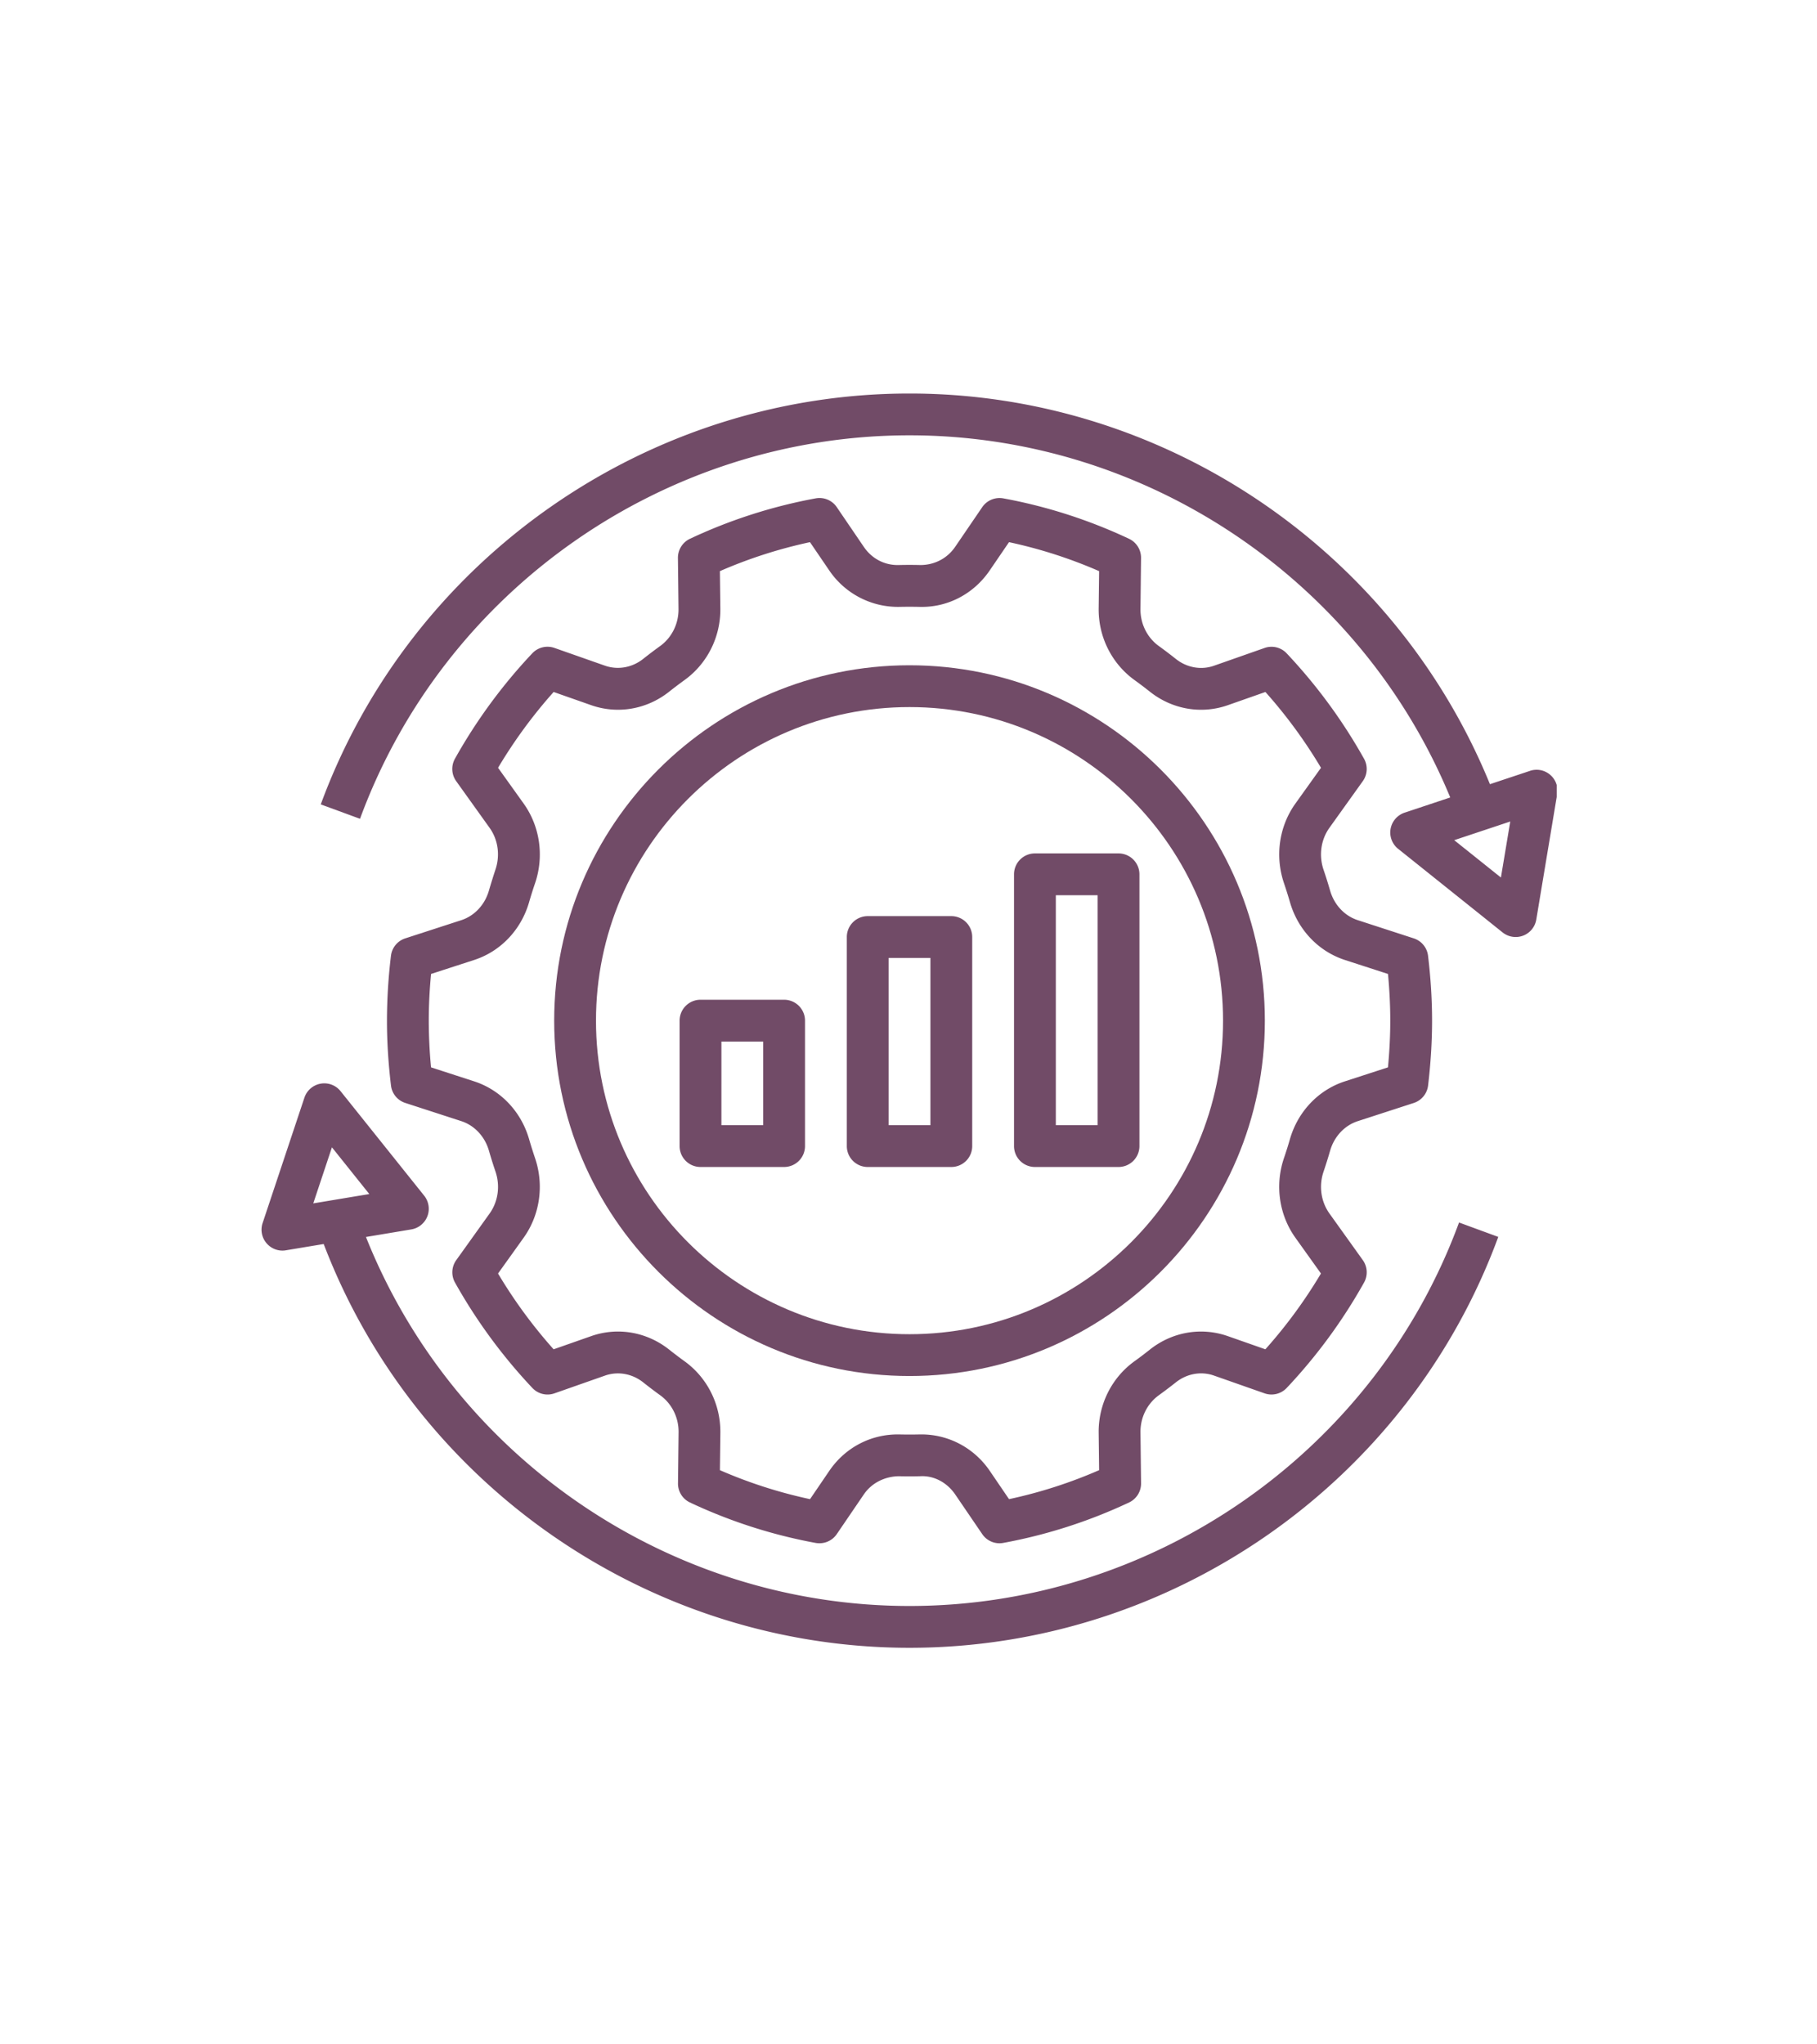 <svg xmlns="http://www.w3.org/2000/svg" width="400" viewBox="0 0 300 337.5" height="450" version="1.0"><defs><clipPath id="a"><path d="M52 64.824h205.023V155H52zm0 0"/></clipPath><clipPath id="b"><path d="M43 178h205v94.266H43zm0 0"/></clipPath></defs><path fill="#714b67" d="M150.168 227.164c32.352 0 58.668-26.316 58.668-58.668 0-32.348-26.316-58.668-58.668-58.668-32.352 0-58.668 26.32-58.668 58.668 0 32.352 26.316 58.668 58.668 58.668zm0-110.434c28.543 0 51.766 23.223 51.766 51.766 0 28.547-23.223 51.766-51.766 51.766s-51.766-23.219-51.766-51.766c0-28.543 23.223-51.766 51.766-51.766zm0 0"/><path fill="#714b67" d="M170.875 192.656h13.805a3.453 3.453 0 0 0 3.449-3.453V144.34a3.45 3.45 0 0 0-3.45-3.45h-13.804a3.45 3.45 0 0 0-3.453 3.45v44.863a3.454 3.454 0 0 0 3.453 3.453zm3.45-44.863h6.902v37.96h-6.903zM143.266 192.656h13.804a3.45 3.45 0 0 0 3.45-3.453v-34.512a3.45 3.45 0 0 0-3.45-3.449h-13.804a3.45 3.45 0 0 0-3.45 3.45v34.511a3.45 3.45 0 0 0 3.45 3.453zm3.453-34.511h6.902v27.609h-6.902zM129.46 192.656a3.454 3.454 0 0 0 3.454-3.453v-20.707a3.453 3.453 0 0 0-3.453-3.45h-13.805a3.453 3.453 0 0 0-3.449 3.45v20.707a3.453 3.453 0 0 0 3.45 3.453zm-10.35-20.707h6.902v13.805h-6.903zm0 0"/><path fill="#714b67" d="M80.723 147.031c-.676 2.348-2.383 4.168-4.563 4.88l-9.25 3.003a3.449 3.449 0 0 0-2.36 2.871 90.705 90.705 0 0 0-.66 10.711c0 3.45.223 7.05.665 10.715a3.443 3.443 0 0 0 2.36 2.871l9.25 3.004c2.179.707 3.886 2.535 4.562 4.879a75.08 75.08 0 0 0 1.082 3.45c.8 2.358.441 4.944-.965 6.913l-5.516 7.707a3.457 3.457 0 0 0-.207 3.695 88.151 88.151 0 0 0 12.777 17.407 3.44 3.44 0 0 0 3.653.886l8.344-2.93c2.128-.745 4.488-.323 6.308 1.126.914.722 1.84 1.43 2.785 2.11 1.938 1.394 3.078 3.683 3.051 6.128l-.098 8.422a3.447 3.447 0 0 0 1.98 3.164 84.612 84.612 0 0 0 20.766 6.68c.204.035.41.05.618.05a3.45 3.45 0 0 0 2.851-1.507l4.465-6.551c1.32-1.938 3.5-2.969 5.77-3.008 1.18.031 2.367.031 3.554 0 2.297-.129 4.446 1.07 5.766 3.008l4.465 6.55a3.43 3.43 0 0 0 3.476 1.45 84.822 84.822 0 0 0 20.766-6.676 3.455 3.455 0 0 0 1.98-3.164l-.097-8.422c-.028-2.445 1.113-4.734 3.05-6.129a79.912 79.912 0 0 0 2.782-2.105c1.82-1.45 4.18-1.88 6.312-1.125l8.344 2.93a3.454 3.454 0 0 0 3.652-.887 87.905 87.905 0 0 0 12.774-17.407 3.457 3.457 0 0 0-.203-3.695l-5.516-7.707c-1.406-1.969-1.77-4.555-.965-6.914a80.23 80.23 0 0 0 1.082-3.45c.676-2.343 2.383-4.167 4.563-4.874l9.25-3.004a3.454 3.454 0 0 0 2.36-2.871c.437-3.668.66-7.27.66-10.719 0-3.445-.223-7.05-.665-10.71a3.443 3.443 0 0 0-2.36-2.872l-9.25-3.008c-2.179-.707-3.886-2.531-4.562-4.879a73.444 73.444 0 0 0-1.082-3.445c-.8-2.363-.441-4.945.965-6.914l5.516-7.711a3.45 3.45 0 0 0 .207-3.691 88.037 88.037 0 0 0-12.778-17.407 3.432 3.432 0 0 0-3.652-.886l-8.344 2.93c-2.125.75-4.484.327-6.308-1.126a75.402 75.402 0 0 0-2.781-2.109c-1.942-1.395-3.082-3.688-3.051-6.129l.094-8.426a3.455 3.455 0 0 0-1.98-3.164 84.769 84.769 0 0 0-20.767-6.676 3.464 3.464 0 0 0-3.472 1.45l-4.469 6.55c-1.32 1.938-3.453 3.016-5.77 3.008a67.403 67.403 0 0 0-3.554 0c-2.371.055-4.446-1.07-5.766-3.008l-4.46-6.55a3.446 3.446 0 0 0-3.481-1.45 84.93 84.93 0 0 0-20.766 6.676 3.468 3.468 0 0 0-1.98 3.164l.097 8.422c.028 2.445-1.113 4.735-3.047 6.13a76.366 76.366 0 0 0-2.78 2.105c-1.825 1.449-4.184 1.87-6.317 1.125l-8.34-2.93a3.456 3.456 0 0 0-3.656.887 87.905 87.905 0 0 0-12.774 17.406 3.465 3.465 0 0 0 .203 3.695l5.516 7.707c1.41 1.969 1.77 4.555.965 6.914a107.127 107.127 0 0 0-1.074 3.457zm5.734-14.375-4.223-5.902a80.904 80.904 0 0 1 9.176-12.516l6.192 2.176c4.386 1.54 9.207.7 12.898-2.238a73.215 73.215 0 0 1 2.516-1.903c3.761-2.71 5.972-7.125 5.918-11.808l-.075-6.176a78.079 78.079 0 0 1 14.875-4.785l3.176 4.66a13.712 13.712 0 0 0 11.645 6.023 73.502 73.502 0 0 1 3.215 0c4.671.149 8.996-2.132 11.644-6.023l3.18-4.66a78.027 78.027 0 0 1 14.879 4.785l-.075 6.176c-.05 4.683 2.165 9.097 5.922 11.808.852.614 1.692 1.25 2.516 1.903 3.695 2.941 8.516 3.781 12.902 2.238l6.192-2.176a81.091 81.091 0 0 1 9.175 12.516l-4.222 5.902c-2.7 3.77-3.403 8.684-1.887 13.149.352 1.039.68 2.082.988 3.14 1.313 4.551 4.7 8.114 9.059 9.532l7.125 2.312c.246 2.637.375 5.219.375 7.707 0 2.488-.129 5.074-.379 7.711l-7.121 2.313c-4.363 1.414-7.746 4.976-9.063 9.527a65.148 65.148 0 0 1-.988 3.14c-1.515 4.461-.808 9.38 1.887 13.149l4.219 5.906a80.87 80.87 0 0 1-9.176 12.512l-6.192-2.172c-4.39-1.543-9.207-.703-12.898 2.234a65.427 65.427 0 0 1-2.516 1.907c-3.757 2.707-5.972 7.12-5.918 11.808l.075 6.176a78.079 78.079 0 0 1-14.875 4.785l-3.176-4.664c-2.582-3.789-6.785-6.023-11.293-6.023-.117 0-.23 0-.348.004a73.683 73.683 0 0 1-3.219 0c-4.699-.11-8.996 2.132-11.644 6.02l-3.176 4.663a78.027 78.027 0 0 1-14.879-4.785l.075-6.176c.05-4.687-2.16-9.101-5.922-11.808a68.615 68.615 0 0 1-2.516-1.907c-3.695-2.937-8.516-3.78-12.902-2.234l-6.192 2.172a80.87 80.87 0 0 1-9.176-12.512l4.223-5.902c2.7-3.774 3.402-8.688 1.887-13.149a77.313 77.313 0 0 1-.988-3.144c-1.313-4.547-4.7-8.11-9.059-9.527l-7.125-2.313a83.29 83.29 0 0 1-.375-7.71c0-2.49.129-5.071.379-7.708l7.125-2.312c4.363-1.418 7.746-4.98 9.058-9.532.305-1.058.633-2.101.989-3.136 1.515-4.461.812-9.38-1.887-13.153zm0 0"/><g clip-path="url(#a)"><path fill="#714b67" d="M252.61 127.262 246 129.46c-15.785-38.7-53.805-64.496-95.832-64.496-43.238 0-82.305 27.262-97.207 67.832l6.48 2.379c13.91-37.867 50.371-63.309 90.727-63.309 39.078 0 74.441 23.89 89.277 59.785l-7.543 2.512a3.46 3.46 0 0 0-2.304 2.668 3.454 3.454 0 0 0 1.242 3.3l17.254 13.805a3.46 3.46 0 0 0 3.386.528 3.448 3.448 0 0 0 2.172-2.656l3.45-20.707a3.434 3.434 0 0 0-1.16-3.192 3.434 3.434 0 0 0-3.333-.648zm-4.798 17.61-7.71-6.169 9.253-3.082zm0 0"/></g><g clip-path="url(#b)"><path fill="#714b67" d="m47.207 206.41 6.238-1.039c15.227 39.914 53.914 66.66 96.723 66.66 43.238 0 82.305-27.261 97.207-67.832l-6.477-2.379c-13.914 37.868-50.375 63.309-90.73 63.309-39.492 0-75.191-24.395-89.746-60.918l7.488-1.25a3.463 3.463 0 0 0 2.656-2.172 3.47 3.47 0 0 0-.527-3.39l-13.805-17.254a3.442 3.442 0 0 0-3.304-1.243 3.465 3.465 0 0 0-2.668 2.305l-6.903 20.707a3.441 3.441 0 0 0 .653 3.332 3.453 3.453 0 0 0 2.625 1.215c.187 0 .375-.016.57-.05zm7.598-17 6.168 7.711-9.25 1.543zm0 0"/></g></svg>